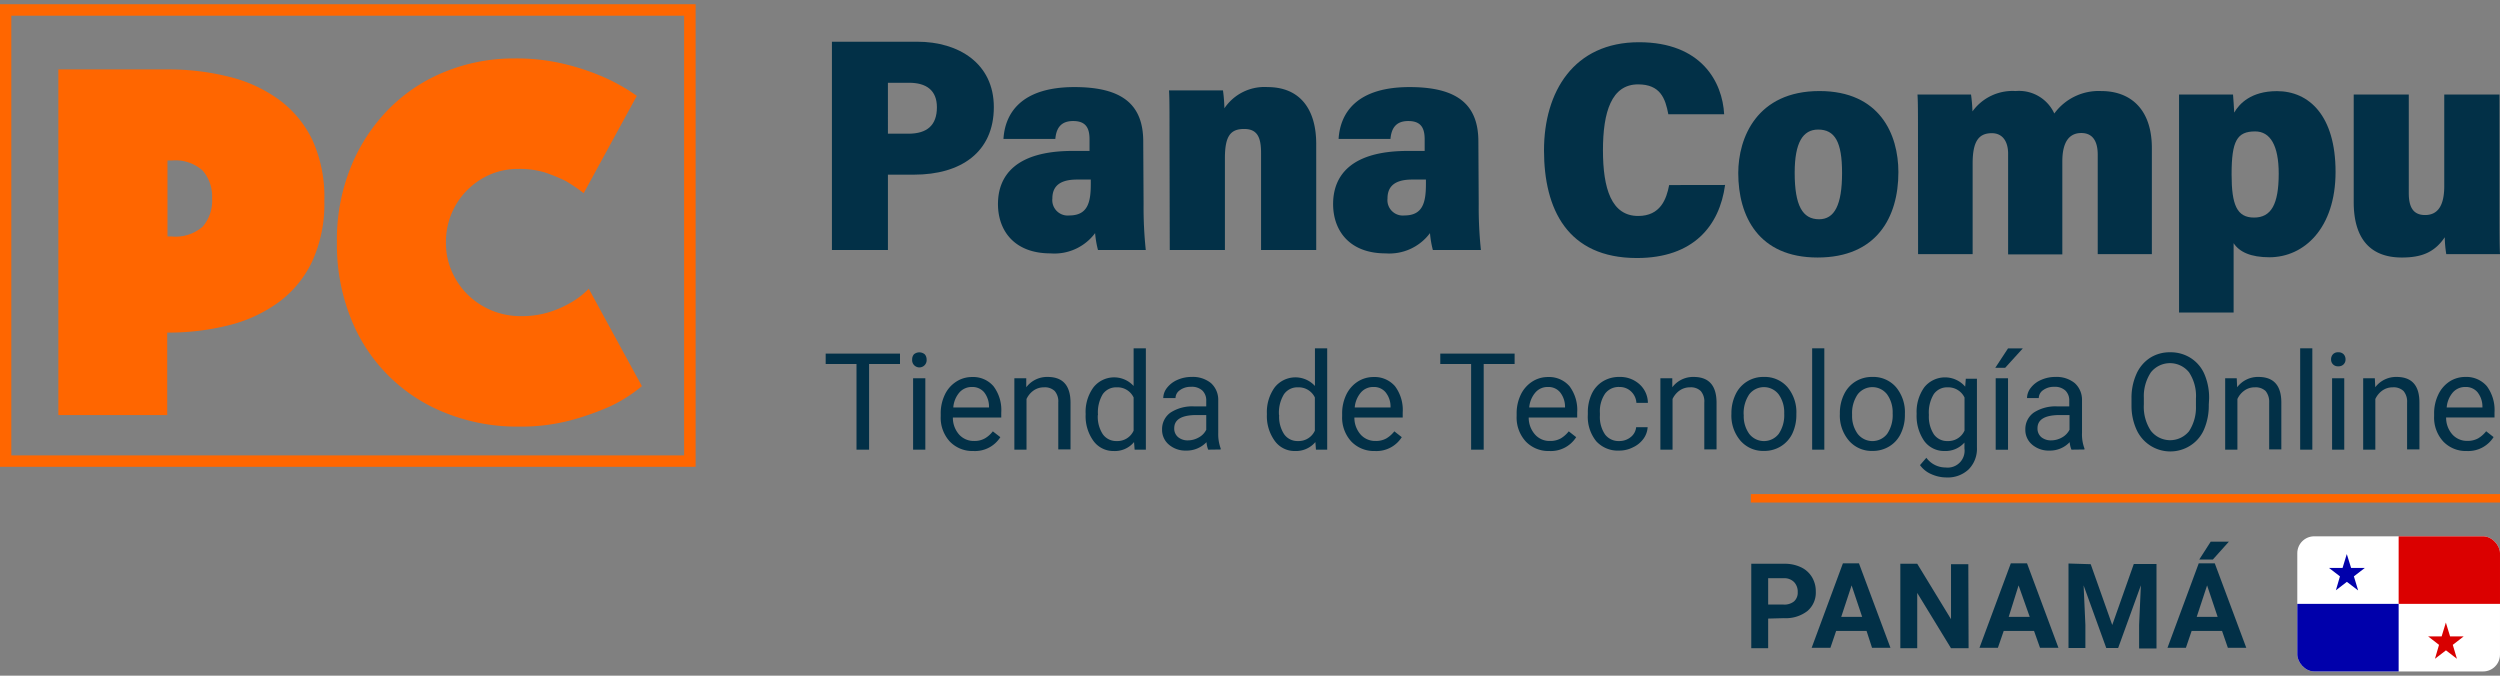<svg xmlns="http://www.w3.org/2000/svg" xmlns:xlink="http://www.w3.org/1999/xlink" viewBox="0 0 296 80"><rect x="0" y="0" width="296" height="80" fill="#808080" stroke="none"/><defs><style>.cls-1{fill:none;}.cls-2{fill:#023047;}.cls-3{fill:#f60;}.cls-4{clip-path:url(#clip-path);}.cls-5{fill:#fff;}.cls-6{fill:#db0000;}.cls-7{fill:#d80000;}.cls-7,.cls-9{fill-rule:evenodd;}.cls-8,.cls-9{fill:#0000ab;}</style><clipPath id="clip-path"><rect class="cls-1" x="272" y="63.5" width="24" height="16" rx="2"/></clipPath></defs><g id="Layer_3" data-name="Layer 3"><g id="ES_PA" data-name="ES PA"><path class="cls-2" d="M98.5,4.94h10.11c4.9,0,9.06,2.57,9.06,7.74,0,5.33-3.89,8-9.45,8h-3.09V29.6H98.5Zm6.63,10.89h2.42c2.22,0,3.38-1,3.38-3.13,0-2-1.24-2.9-3.29-2.9h-2.51Z"/><path class="cls-2" d="M135.4,24.17a48.34,48.34,0,0,0,.26,5.43H130a11.93,11.93,0,0,1-.34-2A6,6,0,0,1,124.37,30c-4.28,0-6.21-2.7-6.21-5.84,0-3.33,2.07-6.29,8.84-6.29h2V16.49c0-1.34-.44-2.16-1.94-2.16s-2,.9-2.11,2.12h-6.14c.18-3,2.06-6.14,8.4-6.14,5.58,0,8.15,2,8.15,6.45Zm-6.25-2.91h-1.64c-2.4,0-2.91,1.12-2.91,2.25a1.82,1.82,0,0,0,2,2c2.16,0,2.55-1.5,2.55-3.72Z"/><path class="cls-2" d="M138.47,16.61c0-3.9,0-5-.06-5.91h6.39a18.89,18.89,0,0,1,.17,2.12,5.72,5.72,0,0,1,5.1-2.51c3.85,0,5.77,2.62,5.77,6.73V29.6h-6.53V18.13c0-1.79-.39-2.86-2-2.86s-2.28.82-2.28,3.45V29.6h-6.53Z"/><path class="cls-2" d="M175.08,24.17a48.34,48.34,0,0,0,.26,5.43h-5.69a11.93,11.93,0,0,1-.34-2A6,6,0,0,1,164.05,30c-4.28,0-6.21-2.7-6.21-5.84,0-3.33,2.07-6.29,8.84-6.29h2V16.49c0-1.34-.44-2.16-1.94-2.16s-2,.9-2.11,2.12h-6.14c.18-3,2.06-6.14,8.4-6.14,5.58,0,8.15,2,8.15,6.45Zm-6.25-2.91h-1.64c-2.4,0-2.91,1.12-2.91,2.25a1.82,1.82,0,0,0,2,2c2.16,0,2.55-1.5,2.55-3.72Z"/><path class="cls-2" d="M204.25,21.9c-.66,4.85-3.76,8.65-10.44,8.65-8.25,0-11-5.82-11-12.75S186.33,5,194.05,5c7.42,0,9.89,4.73,10.09,8.53h-6.61c-.35-1.88-.95-3.54-3.58-3.54-3.15,0-4.16,3.27-4.16,7.8s1,7.78,4.17,7.78c2.64,0,3.35-2,3.67-3.66Z"/><path class="cls-2" d="M224.77,20.39c0,5.34-2.58,10.1-9.57,10.1s-9.39-4.89-9.39-10c0-4.17,2.2-9.71,9.62-9.71C222.59,10.79,224.77,15.92,224.77,20.39Zm-12.28.06c0,3.88.92,5.51,2.89,5.51,1.82,0,2.72-1.68,2.72-5.49,0-3.65-.84-5.13-2.83-5.13C213.45,15.34,212.49,16.9,212.49,20.45Z"/><path class="cls-2" d="M227.09,17.07c0-4.06,0-5-.06-5.88h6.34a19.7,19.7,0,0,1,.17,2,5.85,5.85,0,0,1,5.11-2.41,4.59,4.59,0,0,1,4.58,2.66,6.5,6.5,0,0,1,5.55-2.66c3.47,0,6,2.14,6,6.75V30.09h-6.41V18.29c0-1.33-.44-2.54-1.94-2.54s-2.25,1.15-2.25,3.37v11h-6.42V18.18c0-1.34-.59-2.41-1.93-2.41-1.53,0-2.27.93-2.27,3.58V30.09h-6.46Z"/><path class="cls-2" d="M264.46,28.79V37H258V16.65c0-2.53,0-4.21,0-5.46h6.39c.05.55.1,1.42.14,2.14.6-1.05,2-2.54,5.06-2.54,3.81,0,6.94,2.91,6.94,9.56s-3.71,10.11-7.83,10.11C266.52,30.46,265.15,29.85,264.46,28.79Zm5.34-8.23c0-3.34-1-5-2.79-5-2.15,0-2.79,1.12-2.79,5.09,0,3.61.63,5.11,2.66,5.11S269.8,24.19,269.8,20.56Z"/><path class="cls-2" d="M295.94,24.25c0,3.05,0,4.83.06,5.84h-6.36a13.56,13.56,0,0,1-.18-2c-1.2,1.78-2.73,2.4-5.08,2.4-3.88,0-5.7-2.4-5.7-6.56V11.19h6.52V22.87c0,1.62.5,2.59,1.93,2.59s2.27-1,2.27-3.43V11.19h6.54Z"/><path class="cls-3" d="M38.4,23.81A16.29,16.29,0,0,1,36.94,31a12.79,12.79,0,0,1-4,4.82,16.85,16.85,0,0,1-5.89,2.7,29.35,29.35,0,0,1-7.25.86v9.76H6.91V8.22H19.83a29.35,29.35,0,0,1,7.25.86A16.85,16.85,0,0,1,33,11.78a12.79,12.79,0,0,1,4,4.82A16.29,16.29,0,0,1,38.4,23.81ZM19.83,28h.54A4.84,4.84,0,0,0,24,26.83a4.65,4.65,0,0,0,1.11-3.31A4.67,4.67,0,0,0,24,20.2,4.84,4.84,0,0,0,20.37,19h-.54Z"/><path class="cls-3" d="M39.89,28.72a23,23,0,0,1,1.67-9,20.94,20.94,0,0,1,4.54-6.88,19.64,19.64,0,0,1,6.7-4.39,21.6,21.6,0,0,1,8.12-1.53A24.25,24.25,0,0,1,67,7.62a28.23,28.23,0,0,1,4.57,1.55,22.44,22.44,0,0,1,3.83,2.18L69.11,22.87A21.22,21.22,0,0,0,67,21.44a20.24,20.24,0,0,0-2.42-1A10.17,10.17,0,0,0,61.4,20a8.34,8.34,0,0,0-3.41.68,8.7,8.7,0,0,0-2.71,1.87,8.57,8.57,0,0,0-1.83,2.77,8.75,8.75,0,0,0-.65,3.39,8.35,8.35,0,0,0,.68,3.39,8.76,8.76,0,0,0,1.88,2.77,8.9,8.9,0,0,0,6.34,2.56,10.87,10.87,0,0,0,3.41-.5,12.61,12.61,0,0,0,2.51-1.12,9.64,9.64,0,0,0,2.09-1.62L76,45.72a17.46,17.46,0,0,1-3.82,2.42,32.27,32.27,0,0,1-4.6,1.62,23,23,0,0,1-6.16.75,22.73,22.73,0,0,1-8.6-1.59A19.82,19.82,0,0,1,41.5,37.59,23.5,23.5,0,0,1,39.89,28.72Z"/><path class="cls-3" d="M81,1.86V53.92H1.34V1.86H81M82.36.5H0V55.27H82.36V.5Z"/><rect class="cls-3" x="251.15" y="14.65" width="1" height="88.7" transform="translate(310.65 -192.65) rotate(90)"/><path class="cls-2" d="M209.35,73.24v3.51h-2v-10h3.88a4.44,4.44,0,0,1,2,.41,3,3,0,0,1,1.3,1.16,3.23,3.23,0,0,1,.46,1.72,2.85,2.85,0,0,1-1,2.31,4.18,4.18,0,0,1-2.77.84Zm0-1.66h1.83a1.8,1.8,0,0,0,1.24-.38,1.38,1.38,0,0,0,.43-1.09,1.64,1.64,0,0,0-.43-1.19,1.61,1.61,0,0,0-1.19-.46h-1.88Z"/><path class="cls-2" d="M221,74.7h-3.6l-.68,2H214.5l3.7-10h1.9l3.73,10h-2.18Zm-3-1.66h2.48l-1.25-3.73Z"/><path class="cls-2" d="M233.08,76.75H231l-4-6.55v6.55H225v-10H227l4,6.56V66.8h2.05Z"/><path class="cls-2" d="M240.83,74.7h-3.59l-.69,2h-2.18l3.71-10H240l3.72,10h-2.18Zm-3-1.66h2.49L239,69.31Z"/><path class="cls-2" d="M247.54,66.8,250.09,74l2.55-7.22h2.69v10h-2.06V74l.21-4.7-2.69,7.42h-1.41l-2.68-7.41.21,4.69v2.72h-2v-10Z"/><path class="cls-2" d="M263.09,74.7h-3.6l-.68,2h-2.18l3.7-10h1.9l3.73,10h-2.18Zm-3-1.66h2.48l-1.25-3.73Zm1.66-8.91h2.15L262,66.25h-1.61Z"/><g class="cls-4"><rect class="cls-5" x="270.5" y="62.5" width="27" height="18"/><rect class="cls-6" x="284" y="62.5" width="14" height="9"/><path class="cls-7" d="M290.9,78l-1.3-1-1.3,1,.48-1.65-1.29-1,1.6,0,.5-1.64.5,1.64h1.61l-1.29,1L290.9,78Z"/><rect class="cls-8" x="270" y="71.5" width="14" height="9"/><path class="cls-9" d="M279.18,69.89l-1.31-1-1.3,1,.48-1.65-1.3-1,1.61,0,.5-1.64.51,1.64H280l-1.3,1,.5,1.65Z"/></g><path class="cls-2" d="M106.56,43.1H102.9V53.24h-1.49V43.1H97.76V41.87h8.8Z"/><path class="cls-2" d="M108,42.55a.9.9,0,0,1,.21-.6,1,1,0,0,1,1.28,0,.9.9,0,0,1,.22.6.86.86,0,1,1-1.71,0Zm1.56,10.69h-1.45V44.79h1.45Z"/><path class="cls-2" d="M115.25,53.4a3.71,3.71,0,0,1-2.8-1.13,4.18,4.18,0,0,1-1.07-3V49a5.09,5.09,0,0,1,.48-2.25,3.69,3.69,0,0,1,1.34-1.55,3.39,3.39,0,0,1,1.87-.56,3.17,3.17,0,0,1,2.56,1.09,4.69,4.69,0,0,1,.92,3.11v.6h-5.73a3,3,0,0,0,.73,2,2.32,2.32,0,0,0,1.78.77,2.47,2.47,0,0,0,1.29-.31,3.2,3.2,0,0,0,.93-.83l.89.69A3.55,3.55,0,0,1,115.25,53.4Zm-.18-7.58a1.93,1.93,0,0,0-1.47.64,3.09,3.09,0,0,0-.73,1.78h4.23v-.11a2.75,2.75,0,0,0-.59-1.7A1.82,1.82,0,0,0,115.07,45.82Z"/><path class="cls-2" d="M121.51,44.79l0,1.06a3.09,3.09,0,0,1,2.53-1.22c1.79,0,2.69,1,2.71,3v5.58h-1.45V47.65a1.88,1.88,0,0,0-.42-1.35,1.67,1.67,0,0,0-1.27-.44,2.12,2.12,0,0,0-1.24.38,2.56,2.56,0,0,0-.83,1v6h-1.44V44.79Z"/><path class="cls-2" d="M128.54,49a4.92,4.92,0,0,1,.92-3.13,3.12,3.12,0,0,1,4.76-.17V41.24h1.45v12h-1.33l-.07-.9a2.93,2.93,0,0,1-2.41,1.06,2.9,2.9,0,0,1-2.4-1.2,5,5,0,0,1-.92-3.14Zm1.44.16a3.78,3.78,0,0,0,.59,2.25,1.94,1.94,0,0,0,1.65.81,2.1,2.1,0,0,0,2-1.23V47.06a2.11,2.11,0,0,0-2-1.2,1.93,1.93,0,0,0-1.66.82A4.19,4.19,0,0,0,130,49.11Z"/><path class="cls-2" d="M143.05,53.24a3,3,0,0,1-.2-.89,3.24,3.24,0,0,1-2.41,1,3,3,0,0,1-2.05-.71,2.27,2.27,0,0,1-.8-1.79,2.39,2.39,0,0,1,1-2,4.72,4.72,0,0,1,2.83-.73h1.4v-.67a1.62,1.62,0,0,0-.45-1.2A1.82,1.82,0,0,0,141,45.8a2.1,2.1,0,0,0-1.29.39,1.15,1.15,0,0,0-.53.94h-1.45a2,2,0,0,1,.45-1.22,3.13,3.13,0,0,1,1.22-.93,4.05,4.05,0,0,1,1.69-.35,3.38,3.38,0,0,1,2.29.73,2.65,2.65,0,0,1,.86,2v3.89a4.94,4.94,0,0,0,.29,1.85v.12Zm-2.4-1.1a2.61,2.61,0,0,0,1.29-.35,2.08,2.08,0,0,0,.88-.91V49.14h-1.13c-1.77,0-2.66.52-2.66,1.56a1.3,1.3,0,0,0,.46,1.06A1.76,1.76,0,0,0,140.65,52.14Z"/><path class="cls-2" d="M150,49a5,5,0,0,1,.92-3.13,3.13,3.13,0,0,1,4.77-.17V41.24h1.45v12h-1.33l-.07-.9a3,3,0,0,1-2.42,1.06,2.88,2.88,0,0,1-2.39-1.2,5,5,0,0,1-.93-3.14Zm1.45.16a3.78,3.78,0,0,0,.59,2.25,1.92,1.92,0,0,0,1.64.81,2.11,2.11,0,0,0,2-1.23V47.06a2.12,2.12,0,0,0-2-1.2,1.93,1.93,0,0,0-1.66.82A4.19,4.19,0,0,0,151.43,49.11Z"/><path class="cls-2" d="M162.79,53.4a3.71,3.71,0,0,1-2.8-1.13,4.18,4.18,0,0,1-1.08-3V49a5.09,5.09,0,0,1,.48-2.25,3.76,3.76,0,0,1,1.34-1.55,3.42,3.42,0,0,1,1.88-.56,3.19,3.19,0,0,1,2.56,1.09,4.69,4.69,0,0,1,.91,3.11v.6h-5.72a3,3,0,0,0,.73,2,2.3,2.3,0,0,0,1.77.77,2.5,2.5,0,0,0,1.3-.31,3.47,3.47,0,0,0,.93-.83l.88.69A3.54,3.54,0,0,1,162.79,53.4Zm-.18-7.58a1.9,1.9,0,0,0-1.47.64,3.1,3.1,0,0,0-.74,1.78h4.24v-.11a2.69,2.69,0,0,0-.6-1.7A1.78,1.78,0,0,0,162.61,45.82Z"/><path class="cls-2" d="M179.33,43.1h-3.66V53.24h-1.49V43.1h-3.65V41.87h8.8Z"/><path class="cls-2" d="M183.44,53.4a3.7,3.7,0,0,1-2.79-1.13,4.18,4.18,0,0,1-1.08-3V49a5.09,5.09,0,0,1,.48-2.25,3.76,3.76,0,0,1,1.34-1.55,3.41,3.41,0,0,1,1.87-.56,3.2,3.2,0,0,1,2.57,1.09,4.69,4.69,0,0,1,.91,3.11v.6H181a3,3,0,0,0,.74,2,2.28,2.28,0,0,0,1.77.77,2.53,2.53,0,0,0,1.3-.31,3.47,3.47,0,0,0,.93-.83l.88.69A3.55,3.55,0,0,1,183.44,53.4Zm-.18-7.58a1.89,1.89,0,0,0-1.46.64,3.1,3.1,0,0,0-.74,1.78h4.24v-.11a2.75,2.75,0,0,0-.6-1.7A1.79,1.79,0,0,0,183.26,45.82Z"/><path class="cls-2" d="M191.72,52.22a2.12,2.12,0,0,0,1.36-.47,1.69,1.69,0,0,0,.64-1.17h1.36a2.56,2.56,0,0,1-.5,1.38,3.17,3.17,0,0,1-1.23,1,3.53,3.53,0,0,1-1.63.39A3.46,3.46,0,0,1,189,52.25a4.59,4.59,0,0,1-1-3.15v-.25a5.1,5.1,0,0,1,.45-2.19,3.44,3.44,0,0,1,1.3-1.49,3.66,3.66,0,0,1,2-.54,3.4,3.4,0,0,1,2.36.86,3,3,0,0,1,1,2.21h-1.36a2,2,0,0,0-.63-1.35,1.93,1.93,0,0,0-1.37-.53,2,2,0,0,0-1.71.79,3.71,3.71,0,0,0-.61,2.3v.27a3.67,3.67,0,0,0,.6,2.25A2,2,0,0,0,191.72,52.22Z"/><path class="cls-2" d="M198,44.79l0,1.06a3.09,3.09,0,0,1,2.53-1.22c1.79,0,2.69,1,2.71,3v5.58h-1.45V47.65a1.88,1.88,0,0,0-.42-1.35,1.67,1.67,0,0,0-1.27-.44,2.12,2.12,0,0,0-1.24.38,2.56,2.56,0,0,0-.83,1v6h-1.44V44.79Z"/><path class="cls-2" d="M205,48.94a5.11,5.11,0,0,1,.49-2.24,3.6,3.6,0,0,1,3.35-2.07,3.55,3.55,0,0,1,2.79,1.2A4.62,4.62,0,0,1,212.69,49v.1a5.16,5.16,0,0,1-.47,2.22,3.59,3.59,0,0,1-1.36,1.52,3.69,3.69,0,0,1-2,.55,3.55,3.55,0,0,1-2.78-1.2A4.56,4.56,0,0,1,205,49Zm1.46.17a3.59,3.59,0,0,0,.65,2.26,2.21,2.21,0,0,0,3.49,0,3.93,3.93,0,0,0,.65-2.42,3.63,3.63,0,0,0-.66-2.26,2.2,2.2,0,0,0-3.48,0A4,4,0,0,0,206.45,49.11Z"/><path class="cls-2" d="M216,53.24h-1.44v-12H216Z"/><path class="cls-2" d="M217.84,48.94a5,5,0,0,1,.49-2.24,3.62,3.62,0,0,1,1.36-1.53,3.69,3.69,0,0,1,2-.54,3.55,3.55,0,0,1,2.79,1.2A4.62,4.62,0,0,1,225.54,49v.1a5,5,0,0,1-.48,2.22,3.5,3.5,0,0,1-1.35,1.52,3.69,3.69,0,0,1-2,.55,3.55,3.55,0,0,1-2.78-1.2A4.56,4.56,0,0,1,217.84,49Zm1.45.17a3.59,3.59,0,0,0,.66,2.26,2.21,2.21,0,0,0,3.49,0,3.93,3.93,0,0,0,.65-2.42,3.63,3.63,0,0,0-.66-2.26,2.2,2.2,0,0,0-3.48,0A3.92,3.92,0,0,0,219.29,49.11Z"/><path class="cls-2" d="M226.93,49a5,5,0,0,1,.91-3.15,3.15,3.15,0,0,1,4.84-.07l.07-.94h1.32V53a3.45,3.45,0,0,1-1,2.59,3.59,3.59,0,0,1-2.61.94,4.34,4.34,0,0,1-1.79-.39,3.15,3.15,0,0,1-1.34-1.07l.75-.87a2.82,2.82,0,0,0,2.28,1.15,2,2,0,0,0,2.23-2.26V52.4a3,3,0,0,1-2.36,1,2.91,2.91,0,0,1-2.41-1.2A5.21,5.21,0,0,1,226.93,49Zm1.45.16a3.83,3.83,0,0,0,.58,2.25,1.91,1.91,0,0,0,1.64.81,2.1,2.1,0,0,0,2-1.24V47.07a2.13,2.13,0,0,0-2-1.21,1.92,1.92,0,0,0-1.65.82A4.19,4.19,0,0,0,228.38,49.11Z"/><path class="cls-2" d="M237.75,41.25h1.75l-2.09,2.3h-1.17Zm0,12h-1.46V44.79h1.46Z"/><path class="cls-2" d="M245.26,53.24a2.94,2.94,0,0,1-.21-.89,3.21,3.21,0,0,1-2.4,1,3,3,0,0,1-2.05-.71,2.27,2.27,0,0,1-.8-1.79,2.39,2.39,0,0,1,1-2,4.71,4.71,0,0,1,2.82-.73H245v-.67a1.62,1.62,0,0,0-.45-1.2,1.82,1.82,0,0,0-1.34-.45,2.13,2.13,0,0,0-1.3.39,1.16,1.16,0,0,0-.52.94H240a2,2,0,0,1,.45-1.22,3.05,3.05,0,0,1,1.22-.93,4.05,4.05,0,0,1,1.69-.35,3.4,3.4,0,0,1,2.29.73,2.65,2.65,0,0,1,.86,2v3.89a4.75,4.75,0,0,0,.29,1.85v.12Zm-2.4-1.1a2.61,2.61,0,0,0,1.29-.35,2.14,2.14,0,0,0,.88-.91V49.14H243.9c-1.77,0-2.66.52-2.66,1.56a1.33,1.33,0,0,0,.45,1.06A1.79,1.79,0,0,0,242.86,52.14Z"/><path class="cls-2" d="M261.52,47.92a7.11,7.11,0,0,1-.56,2.92,4.25,4.25,0,0,1-1.6,1.9,4.39,4.39,0,0,1-6.4-1.88,6.82,6.82,0,0,1-.59-2.84V47.2a6.9,6.9,0,0,1,.57-2.89,4.4,4.4,0,0,1,1.61-1.93,4.3,4.3,0,0,1,2.39-.67,4.4,4.4,0,0,1,2.41.66A4.26,4.26,0,0,1,261,44.29a7.13,7.13,0,0,1,.56,2.91ZM260,47.19a5.07,5.07,0,0,0-.82-3.11,2.89,2.89,0,0,0-4.51,0,5.1,5.1,0,0,0-.84,3v.83a5.13,5.13,0,0,0,.83,3.09,2.89,2.89,0,0,0,4.52.06,5.14,5.14,0,0,0,.82-3Z"/><path class="cls-2" d="M264.83,44.79l.05,1.06a3.08,3.08,0,0,1,2.53-1.22c1.78,0,2.69,1,2.7,3v5.58h-1.44V47.65a2,2,0,0,0-.42-1.35,1.7,1.7,0,0,0-1.28-.44,2.06,2.06,0,0,0-1.23.38,2.48,2.48,0,0,0-.83,1v6h-1.45V44.79Z"/><path class="cls-2" d="M273.78,53.24h-1.44v-12h1.44Z"/><path class="cls-2" d="M276,42.55a.86.86,0,0,1,.22-.6.79.79,0,0,1,.63-.24.82.82,0,0,1,.64.24.86.86,0,0,1,.22.6.79.79,0,0,1-.22.58.82.82,0,0,1-.64.24.79.79,0,0,1-.85-.82Zm1.56,10.69h-1.44V44.79h1.44Z"/><path class="cls-2" d="M281.18,44.79l.05,1.06a3.09,3.09,0,0,1,2.53-1.22q2.69,0,2.7,3v5.58H285V47.65a1.93,1.93,0,0,0-.42-1.35,1.68,1.68,0,0,0-1.28-.44,2.09,2.09,0,0,0-1.23.38,2.56,2.56,0,0,0-.83,1v6h-1.44V44.79Z"/><path class="cls-2" d="M292.07,53.4a3.68,3.68,0,0,1-2.79-1.13,4.18,4.18,0,0,1-1.08-3V49a5.09,5.09,0,0,1,.48-2.25A3.76,3.76,0,0,1,290,45.19a3.41,3.41,0,0,1,1.87-.56,3.2,3.2,0,0,1,2.57,1.09,4.75,4.75,0,0,1,.91,3.11v.6h-5.73a3,3,0,0,0,.73,2,2.32,2.32,0,0,0,1.78.77,2.53,2.53,0,0,0,1.3-.31,3.47,3.47,0,0,0,.93-.83l.88.69A3.55,3.55,0,0,1,292.07,53.4Zm-.18-7.58a1.93,1.93,0,0,0-1.47.64,3.09,3.09,0,0,0-.73,1.78h4.23v-.11a2.75,2.75,0,0,0-.59-1.7A1.79,1.79,0,0,0,291.89,45.82Z"/></g></g></svg>